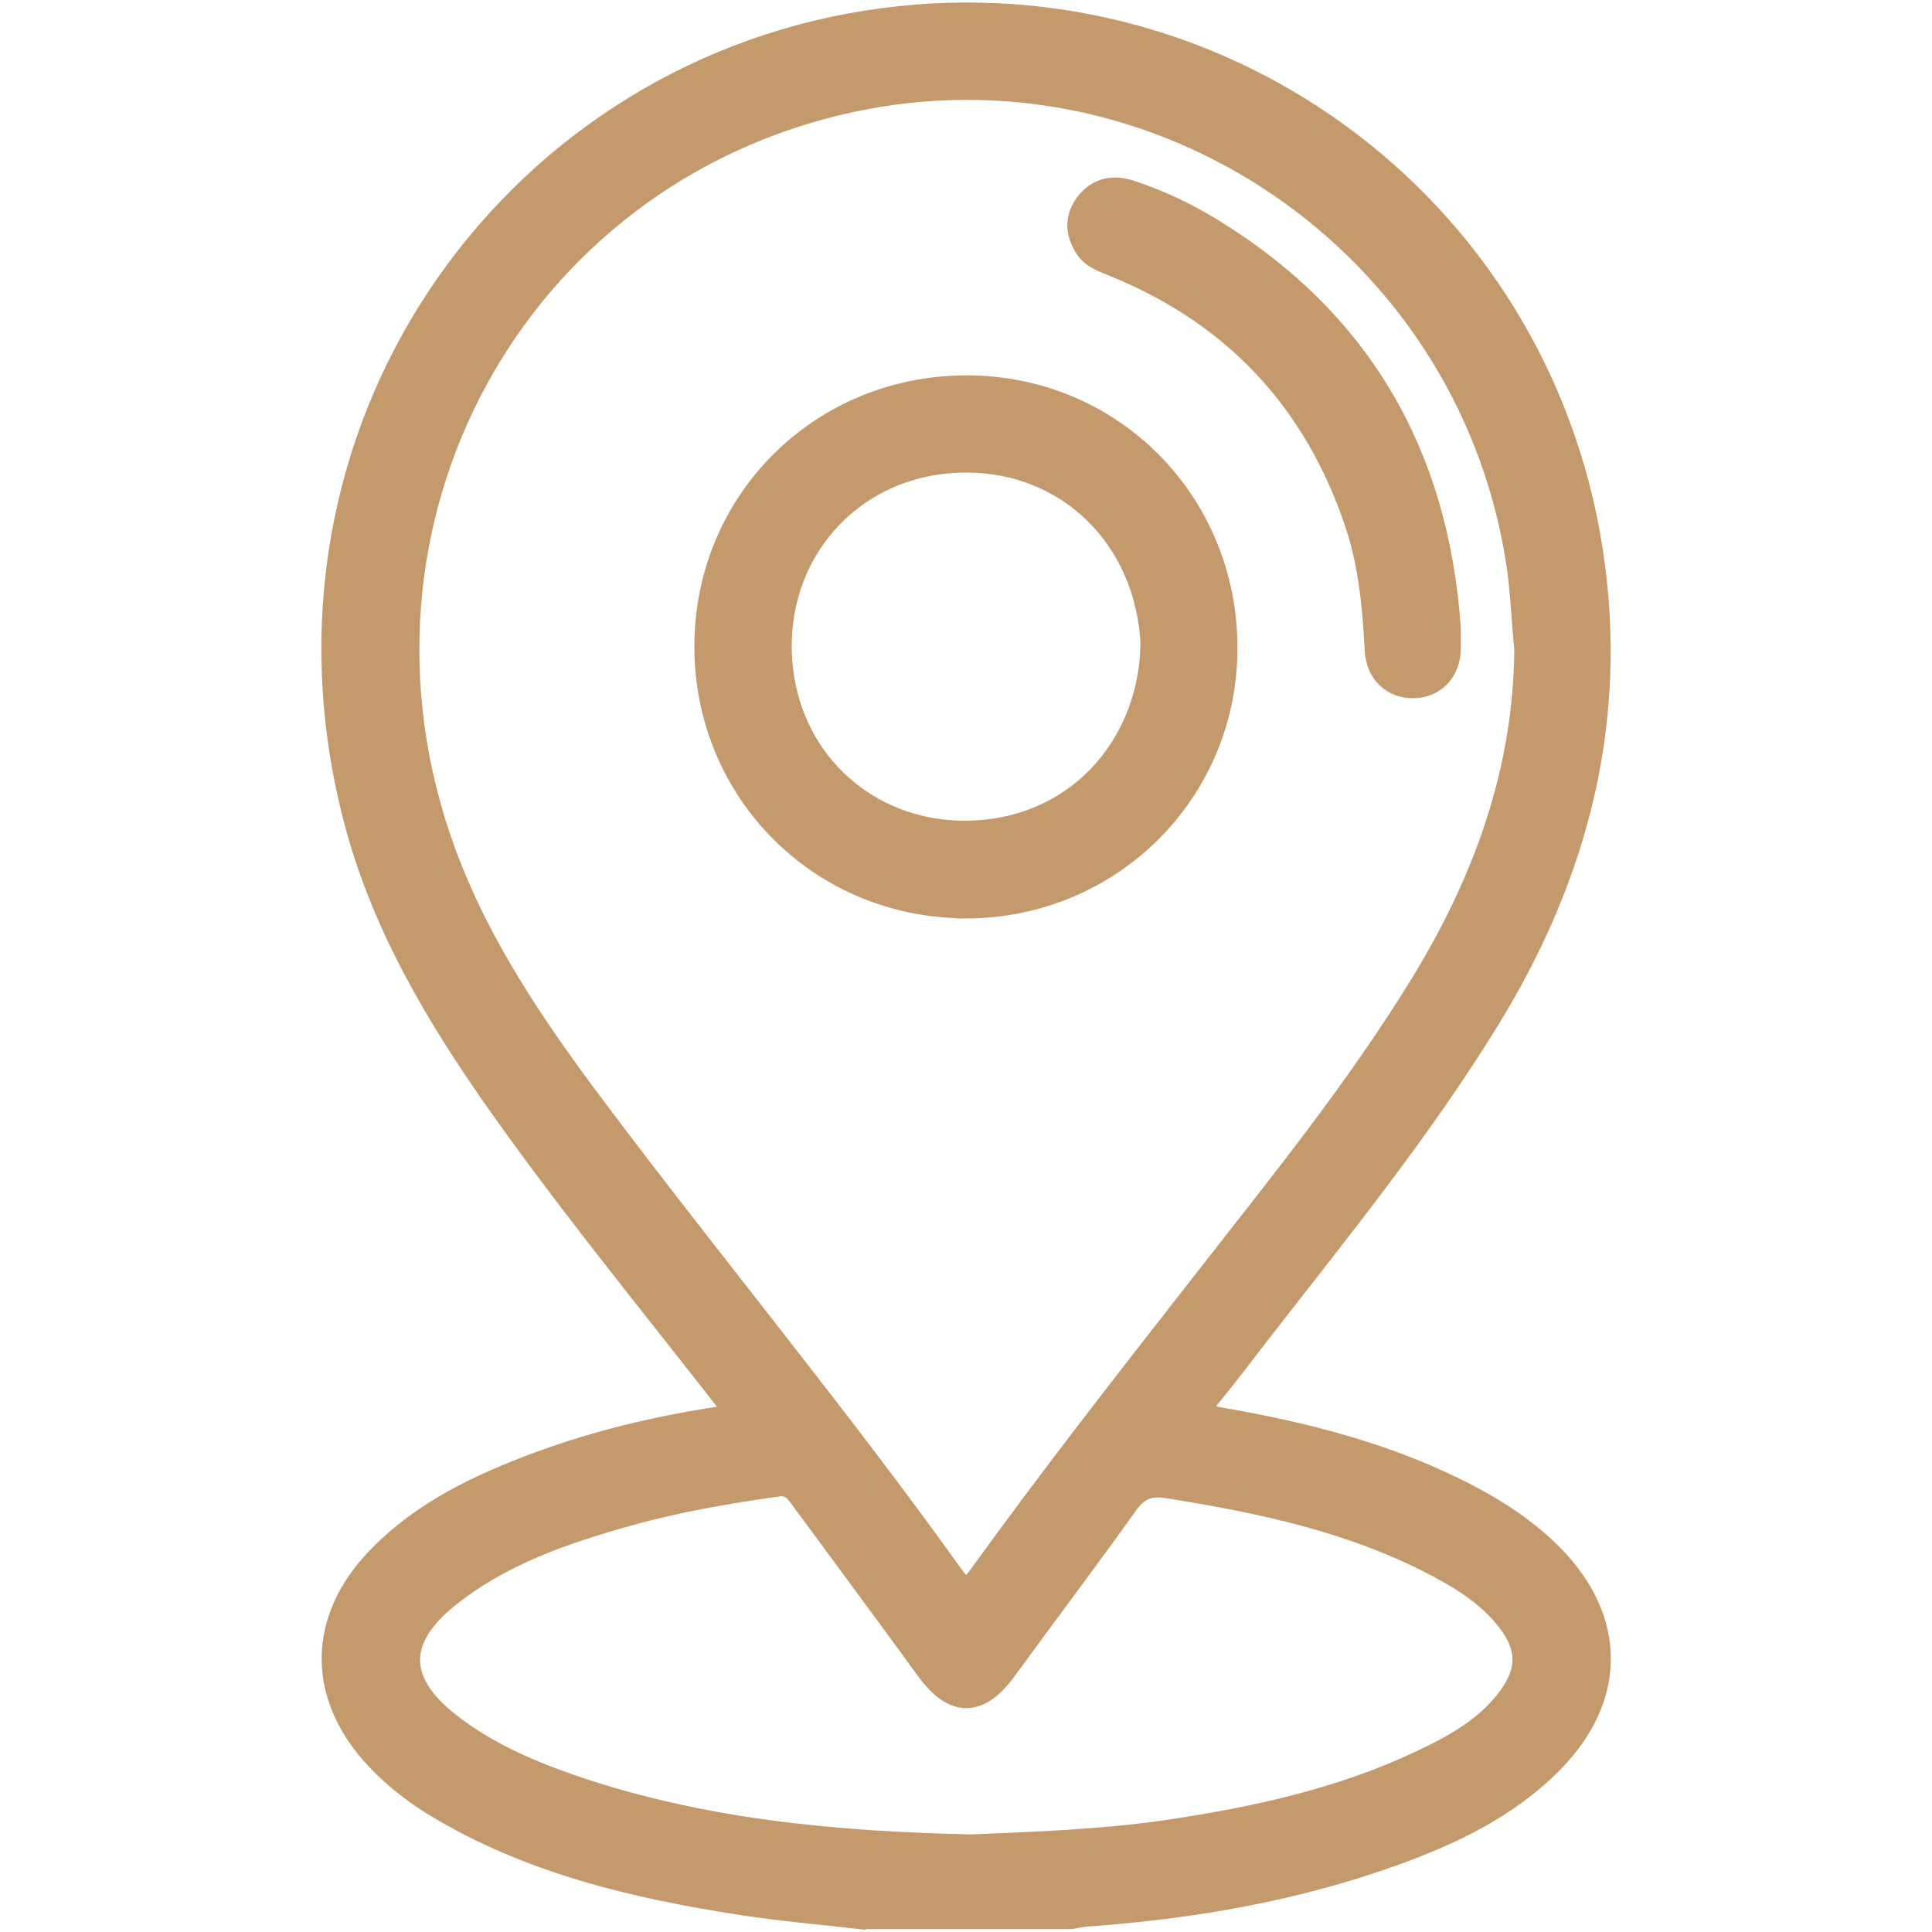 <?xml version="1.0" encoding="UTF-8"?><svg id="Layer_1" xmlns="http://www.w3.org/2000/svg" viewBox="0 0 100 100"><defs><style>.cls-1{fill:#c49a6c;stroke:#c49a6c;stroke-miterlimit:10;}</style></defs><path class="cls-1" d="M44.61,99.36c-2.07-.24-4.14-.41-6.2-.73-5.58-.86-11.03-2.14-15.93-5.11-1.1-.67-2.11-1.46-3-2.4-3.12-3.29-3.11-7.3,.04-10.55,2.34-2.41,5.3-3.8,8.39-4.94,2.96-1.09,6.02-1.82,9.13-2.3,.9-.14,.83-.35,.36-.96-3.95-5.06-8.02-10.03-11.72-15.28-3.21-4.56-6.03-9.33-7.43-14.8C13.14,22.37,26.18,3.98,44.86,1.04c18.02-2.84,34.77,9.37,37.59,27.37,1.37,8.77-.69,16.8-5.27,24.29-3.53,5.77-7.79,11-11.92,16.32-.87,1.12-1.71,2.25-2.61,3.33-.55,.67-.38,.84,.42,.98,4.51,.77,8.91,1.89,13,4.03,1.6,.84,3.09,1.84,4.36,3.13,3.24,3.31,3.27,7.35,.04,10.69-2.34,2.41-5.3,3.81-8.4,4.92-5.11,1.83-10.41,2.73-15.81,3.12-.28,.02-.57,.09-.85,.13h-10.79ZM78.87,33.52c-.15-1.56-.2-3.14-.46-4.69C75.75,12.62,59.98,1.85,44.02,5.32c-17.3,3.76-27.14,21.69-20.96,38.69,1.79,4.91,4.71,9.18,7.82,13.32,6.11,8.14,12.61,15.97,18.53,24.25,.54,.76,.84,.49,1.26-.09,3.7-5.13,7.6-10.11,11.49-15.09,3.95-5.06,8-10.04,11.36-15.53,3.26-5.33,5.33-11.02,5.36-17.35Zm-28.6,61.93c3.24-.14,6.73-.25,10.2-.76,4.49-.67,8.9-1.63,13.03-3.58,1.72-.81,3.39-1.72,4.55-3.3,1-1.37,.98-2.53-.05-3.87-.94-1.22-2.21-2.05-3.54-2.76-4.4-2.35-9.18-3.36-14.05-4.13-.98-.16-1.51,.13-2.05,.89-2.05,2.87-4.18,5.69-6.26,8.54-1.4,1.92-2.78,1.91-4.18-.02-2.17-2.98-4.37-5.95-6.56-8.92-.27-.37-.51-.66-1.09-.58-2.61,.37-5.2,.81-7.73,1.52-3.32,.93-6.57,2.04-9.31,4.24-2.69,2.17-2.64,4.33,.1,6.46,1.9,1.48,4.07,2.42,6.33,3.2,6.6,2.26,13.45,2.91,20.62,3.07Z"/><path class="cls-1" d="M50,47.03c-7.57,0-13.56-6-13.56-13.57,0-7.56,6.01-13.54,13.6-13.53,7.55,0,13.52,6.02,13.51,13.62,0,7.5-6.03,13.48-13.55,13.49Zm9.54-13.6c-.22-5.47-4.25-9.49-9.57-9.47-5.57,.02-9.56,4.34-9.49,9.6,.08,5.59,4.38,9.48,9.57,9.42,5.56-.07,9.34-4.33,9.48-9.55Z"/><path class="cls-1" d="M75.11,32.5c0,.38,.01,.77,0,1.15-.05,1.17-.83,1.96-1.92,1.99-1.14,.03-1.98-.76-2.05-1.96-.12-2.21-.31-4.42-1.02-6.54-2.12-6.34-6.27-10.79-12.46-13.31-.59-.24-1.21-.44-1.57-1.04-.48-.81-.47-1.6,.1-2.33,.61-.78,1.45-.92,2.34-.63,1.44,.47,2.81,1.11,4.1,1.89,7.81,4.73,11.85,11.73,12.48,20.77Z"/></svg>